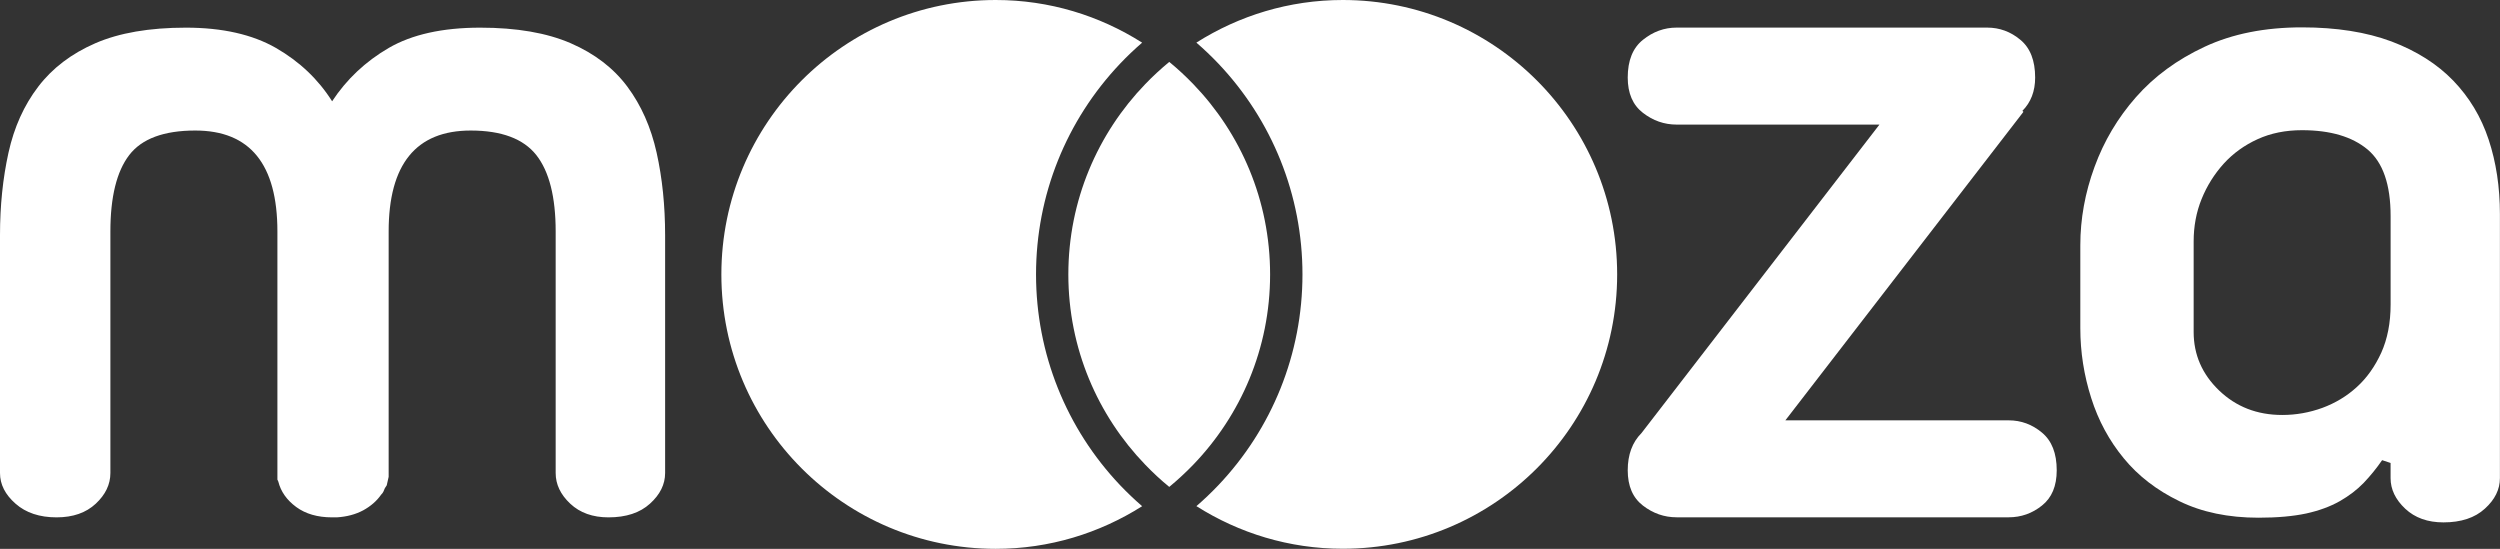 <svg id="Layer_1" xmlns="http://www.w3.org/2000/svg" xmlns:xlink="http://www.w3.org/1999/xlink" width="87.507" height="19.211" viewBox="0 0 87.507 19.211" enable-background="new 0 0 87.507 19.211"><rect x="0" y="0" width="87.507" height="19.211" fill="#333333" stroke="none"/><g><path fill="#fff" d="M16.809.968c1.275.0 2.333.183 3.17.546.836.364 1.497.87 1.98 1.519.484.65.826 1.419 1.025 2.312.198.892.297 1.854.297 2.89v8.323c0 .397-.177.754-.531 1.073-.35.318-.834.478-1.451.478-.551.0-.998-.159-1.338-.478-.34-.319-.511-.676-.511-1.073V8.103c0-1.21-.227-2.103-.678-2.676-.451-.571-1.219-.858-2.295-.858-1.915.0-2.873 1.179-2.873 3.534v8.587l-.067.297-.065.099c-.022.044-.038.083-.049.116-.013.033-.041.071-.084.115-.154.221-.364.402-.626.546-.266.142-.573.224-.924.246h-.165c-.508.0-.926-.121-1.255-.362-.33-.243-.54-.539-.628-.892L9.71 16.788V8.103c0-2.355-.958-3.534-2.874-3.534-1.103.0-1.874.288-2.312.858C4.084 6 3.864 6.892 3.864 8.103v8.455c0 .397-.171.754-.512 1.073-.341.318-.797.478-1.372.478-.593.0-1.073-.159-1.435-.478C.181 17.312.0 16.955.0 16.558V8.235c0-1.036.1-1.998.297-2.89.197-.893.545-1.662 1.042-2.312.495-.649 1.161-1.155 1.997-1.519.836-.363 1.894-.546 3.171-.546 1.275.0 2.327.238 3.153.711.824.475 1.48 1.097 1.965 1.866.506-.769 1.166-1.391 1.981-1.866C14.419 1.207 15.486.968 16.809.968"/><path fill="#fff" d="M65.786 4.361h-7.099c-.433.0-.826-.137-1.181-.412-.355-.274-.531-.686-.531-1.234.0-.595.176-1.035.531-1.32.355-.286.748-.429 1.181-.429h10.867c.437.0.826.143 1.167.429.343.285.515.725.515 1.32.0.479-.15.868-.447 1.166l.037.033-8.333 10.799h7.817c.433.0.822.143 1.164.429.345.286.517.726.517 1.319.0.551-.171.96-.517 1.235-.341.274-.731.411-1.164.411H58.687c-.433.0-.826-.137-1.181-.411s-.531-.684-.531-1.235c0-.546.161-.981.481-1.301l8.33-10.799z"/><path fill="#fff" d="M85.528 18.285c-.553.0-.997-.159-1.339-.479-.339-.318-.512-.675-.512-1.071v-.53l-.296-.098c-.197.287-.412.55-.643.793-.233.241-.512.456-.843.644-.329.186-.722.33-1.169.429-.454.097-1.008.148-1.671.148-1.056.0-1.979-.191-2.769-.577-.794-.385-1.443-.886-1.949-1.503-.507-.616-.889-1.319-1.139-2.11-.253-.794-.381-1.607-.381-2.445V8.583c0-.924.166-1.837.497-2.74.329-.901.812-1.717 1.451-2.442.639-.726 1.439-1.315 2.41-1.767.968-.45 2.101-.676 3.399-.676 1.209.0 2.255.165 3.136.494.879.333 1.598.789 2.16 1.37.562.583.977 1.27 1.239 2.063.263.793.395 1.665.395 2.608v9.242c0 .396-.175.753-.528 1.071C86.628 18.125 86.143 18.285 85.528 18.285M83.678 7.56c0-1.1-.268-1.876-.807-2.328-.54-.449-1.304-.675-2.294-.675-.573.0-1.09.103-1.551.313-.464.211-.859.496-1.188.857-.329.364-.589.778-.776 1.24s-.278.956-.278 1.485v3.168c0 .792.295 1.474.888 2.045.597.573 1.331.86 2.212.86.484.0.951-.083 1.404-.248.45-.166.853-.407 1.204-.727.353-.319.637-.72.859-1.204.217-.484.327-1.045.327-1.684V7.56z"/></g><g><path fill="#fff" d="M36.264 9.606c0-2.774 1.062-5.396 2.946-7.381.242-.255.499-.5.768-.732-.002-.001-.005-.003-.008-.005C38.488.55 36.737.0 34.854.0c-5.305.0-9.604 4.301-9.604 9.606.0 5.303 4.299 9.605 9.604 9.605 1.883.0 3.635-.551 5.117-1.488.003-.001.005-.003.008-.004-.27-.233-.526-.477-.769-.732-1.884-1.985-2.946-4.608-2.946-7.381z"/><path fill="#fff" d="M47.001.0c-1.883.0-3.634.55-5.117 1.487-.002.002-.005.003-.007.005.269.233.525.477.768.732 1.884 1.985 2.945 4.607 2.945 7.381.0 2.773-1.061 5.395-2.944 7.379-.243.255-.499.5-.769.733.002.001.005.003.008.004 1.482.937 3.233 1.487 5.116 1.487 5.304.0 9.604-4.3 9.604-9.604C56.605 4.302 52.305.0 47.001.0z"/><path fill="#fff" d="M41.767 2.943C41.635 2.807 41.5 2.673 41.36 2.544c-.141-.13-.285-.256-.433-.377-.148.121-.292.248-.433.378-.14.128-.274.262-.406.398-1.666 1.728-2.693 4.075-2.693 6.663s1.027 4.935 2.693 6.661c.132.137.267.27.406.399.141.13.284.256.433.377.148-.122.292-.248.432-.378.14-.128.275-.262.407-.398 1.665-1.728 2.691-4.074 2.691-6.661C44.458 7.018 43.432 4.67 41.767 2.943z"/></g></svg>